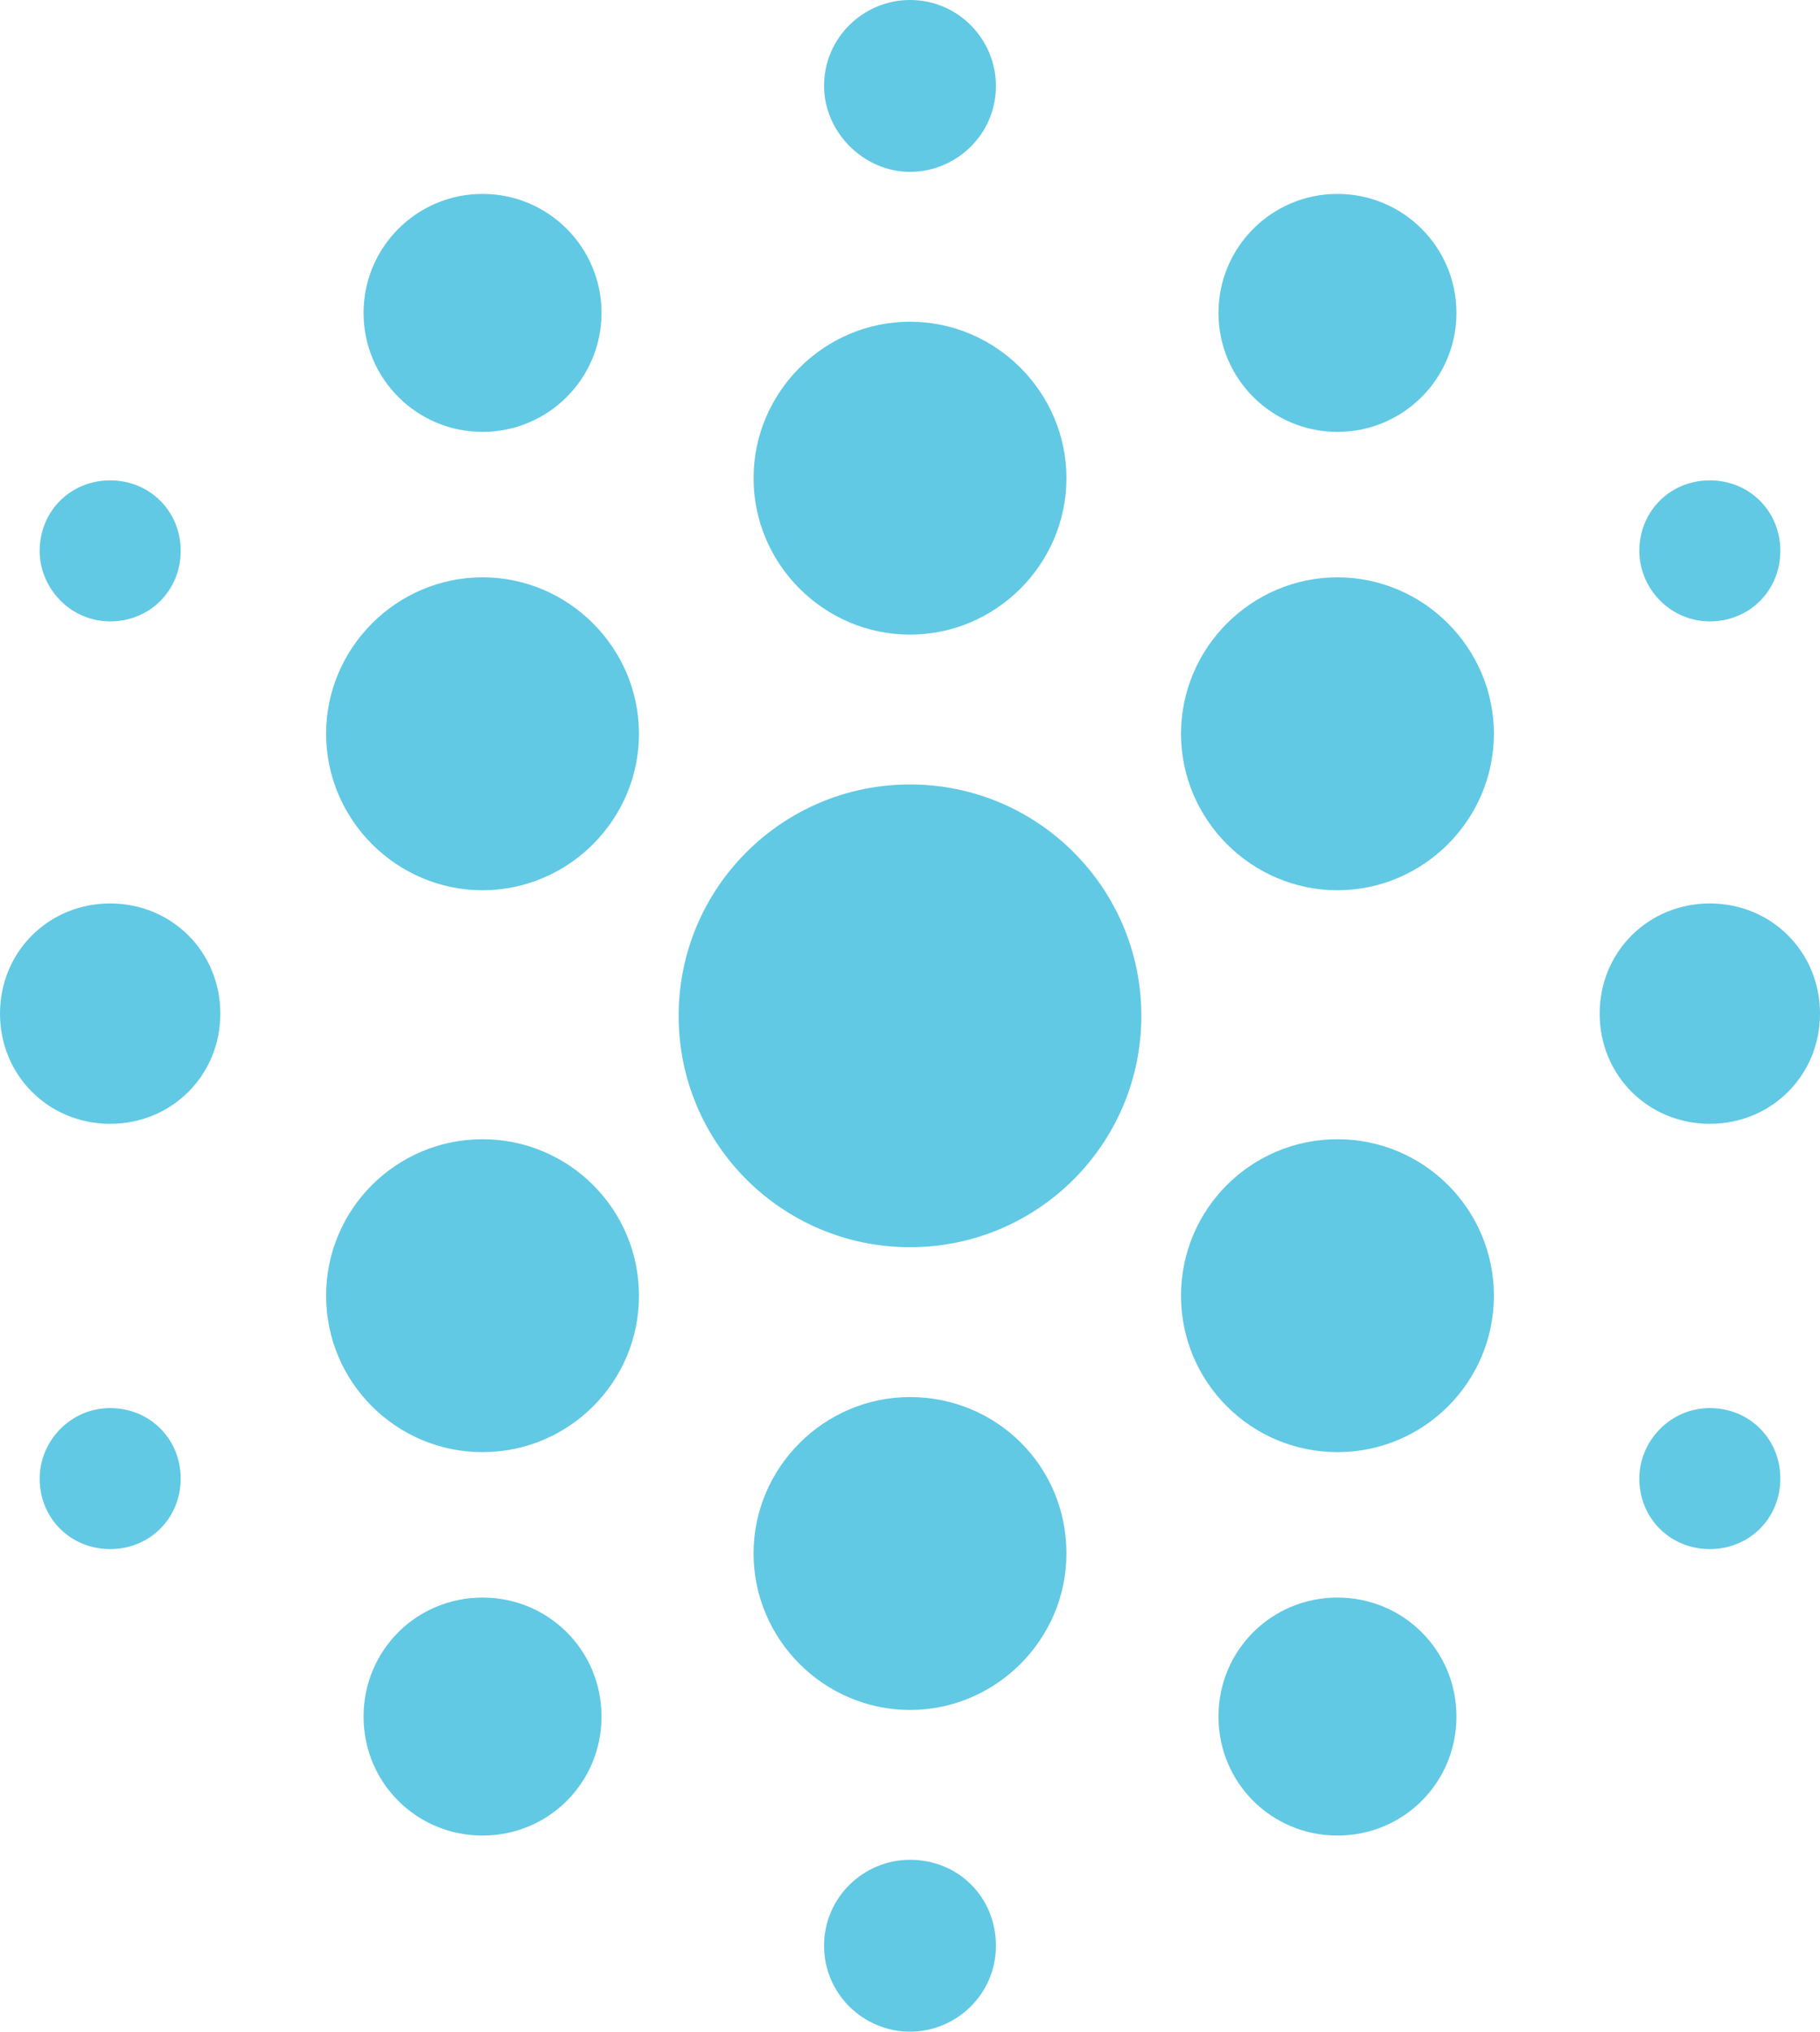 <?xml version="1.0" encoding="UTF-8"?> <!-- Generator: Adobe Illustrator 17.0.0, SVG Export Plug-In . SVG Version: 6.00 Build 0) --> <svg xmlns="http://www.w3.org/2000/svg" xmlns:xlink="http://www.w3.org/1999/xlink" id="Слой_1" x="0px" y="0px" width="82.6px" height="92.2px" viewBox="37.7 58.9 82.6 92.2" xml:space="preserve"> <g> <path fill="#61C9E4" d="M79,94.5c-5.8,0-10.5,4.7-10.5,10.5s4.7,10.5,10.5,10.5s10.5-4.7,10.5-10.5S84.8,94.5,79,94.5z"></path> <path fill="#61C9E4" d="M79,122.3c-3.9,0-7.1,3.2-7.1,7.1c0,3.9,3.2,7.1,7.1,7.1s7.1-3.2,7.1-7.1C86.1,125.4,82.9,122.3,79,122.3z"></path> <path fill="#61C9E4" d="M79,87.7c3.9,0,7.1-3.2,7.1-7.1s-3.2-7.1-7.1-7.1s-7.1,3.2-7.1,7.1S75.1,87.7,79,87.7z"></path> <path fill="#61C9E4" d="M98.4,99.3c3.9,0,7.1-3.2,7.1-7.1s-3.2-7.1-7.1-7.1s-7.1,3.2-7.1,7.1S94.5,99.3,98.4,99.3z"></path> <circle fill="#61C9E4" cx="98.4" cy="73.1" r="5.4"></circle> <path fill="#61C9E4" d="M98.4,131.4c-3,0-5.4,2.4-5.4,5.4s2.4,5.4,5.4,5.4s5.4-2.4,5.4-5.4S101.4,131.4,98.4,131.4z"></path> <circle fill="#61C9E4" cx="98.4" cy="117.7" r="7.1"></circle> <path fill="#61C9E4" d="M115.3,109.9c2.8,0,5-2.2,5-5s-2.2-5-5-5s-5,2.2-5,5C110.3,107.7,112.5,109.9,115.3,109.9z"></path> <path fill="#61C9E4" d="M115.3,87.1c1.8,0,3.2-1.4,3.2-3.2c0-1.8-1.4-3.2-3.2-3.2c-1.8,0-3.2,1.4-3.2,3.2 C112.1,85.6,113.5,87.1,115.3,87.1z"></path> <path fill="#61C9E4" d="M112.1,126c0,1.8,1.4,3.2,3.2,3.2c1.8,0,3.2-1.4,3.2-3.2c0-1.8-1.4-3.2-3.2-3.2S112.1,124.3,112.1,126z"></path> <circle fill="#61C9E4" cx="59.6" cy="117.7" r="7.1"></circle> <path fill="#61C9E4" d="M59.6,131.4c-3,0-5.4,2.4-5.4,5.4s2.4,5.4,5.4,5.4s5.4-2.4,5.4-5.4S62.6,131.4,59.6,131.4z"></path> <circle fill="#61C9E4" cx="59.6" cy="73.1" r="5.4"></circle> <path fill="#61C9E4" d="M59.6,99.3c3.9,0,7.1-3.2,7.1-7.1s-3.2-7.1-7.1-7.1s-7.1,3.2-7.1,7.1S55.7,99.3,59.6,99.3z"></path> <path fill="#61C9E4" d="M42.7,109.9c2.8,0,5-2.2,5-5s-2.2-5-5-5s-5,2.2-5,5C37.7,107.7,39.9,109.9,42.7,109.9z"></path> <path fill="#61C9E4" d="M39.5,126c0,1.8,1.4,3.2,3.2,3.2s3.2-1.4,3.2-3.2c0-1.8-1.4-3.2-3.2-3.2S39.5,124.3,39.5,126z"></path> <path fill="#61C9E4" d="M42.7,87.1c1.8,0,3.2-1.4,3.2-3.2c0-1.8-1.4-3.2-3.2-3.2s-3.2,1.4-3.2,3.2C39.5,85.6,40.9,87.1,42.7,87.1z"></path> <path fill="#61C9E4" d="M79,66.7c2.1,0,3.9-1.7,3.9-3.9c0-2.1-1.7-3.9-3.9-3.9c-2.1,0-3.9,1.7-3.9,3.9C75.1,64.9,76.9,66.7,79,66.7 z"></path> <path fill="#61C9E4" d="M79,151.1c2.1,0,3.9-1.7,3.9-3.9c0-2.2-1.7-3.9-3.9-3.9c-2.1,0-3.9,1.7-3.9,3.9 C75.1,149.4,76.9,151.1,79,151.1z"></path> </g> </svg> 